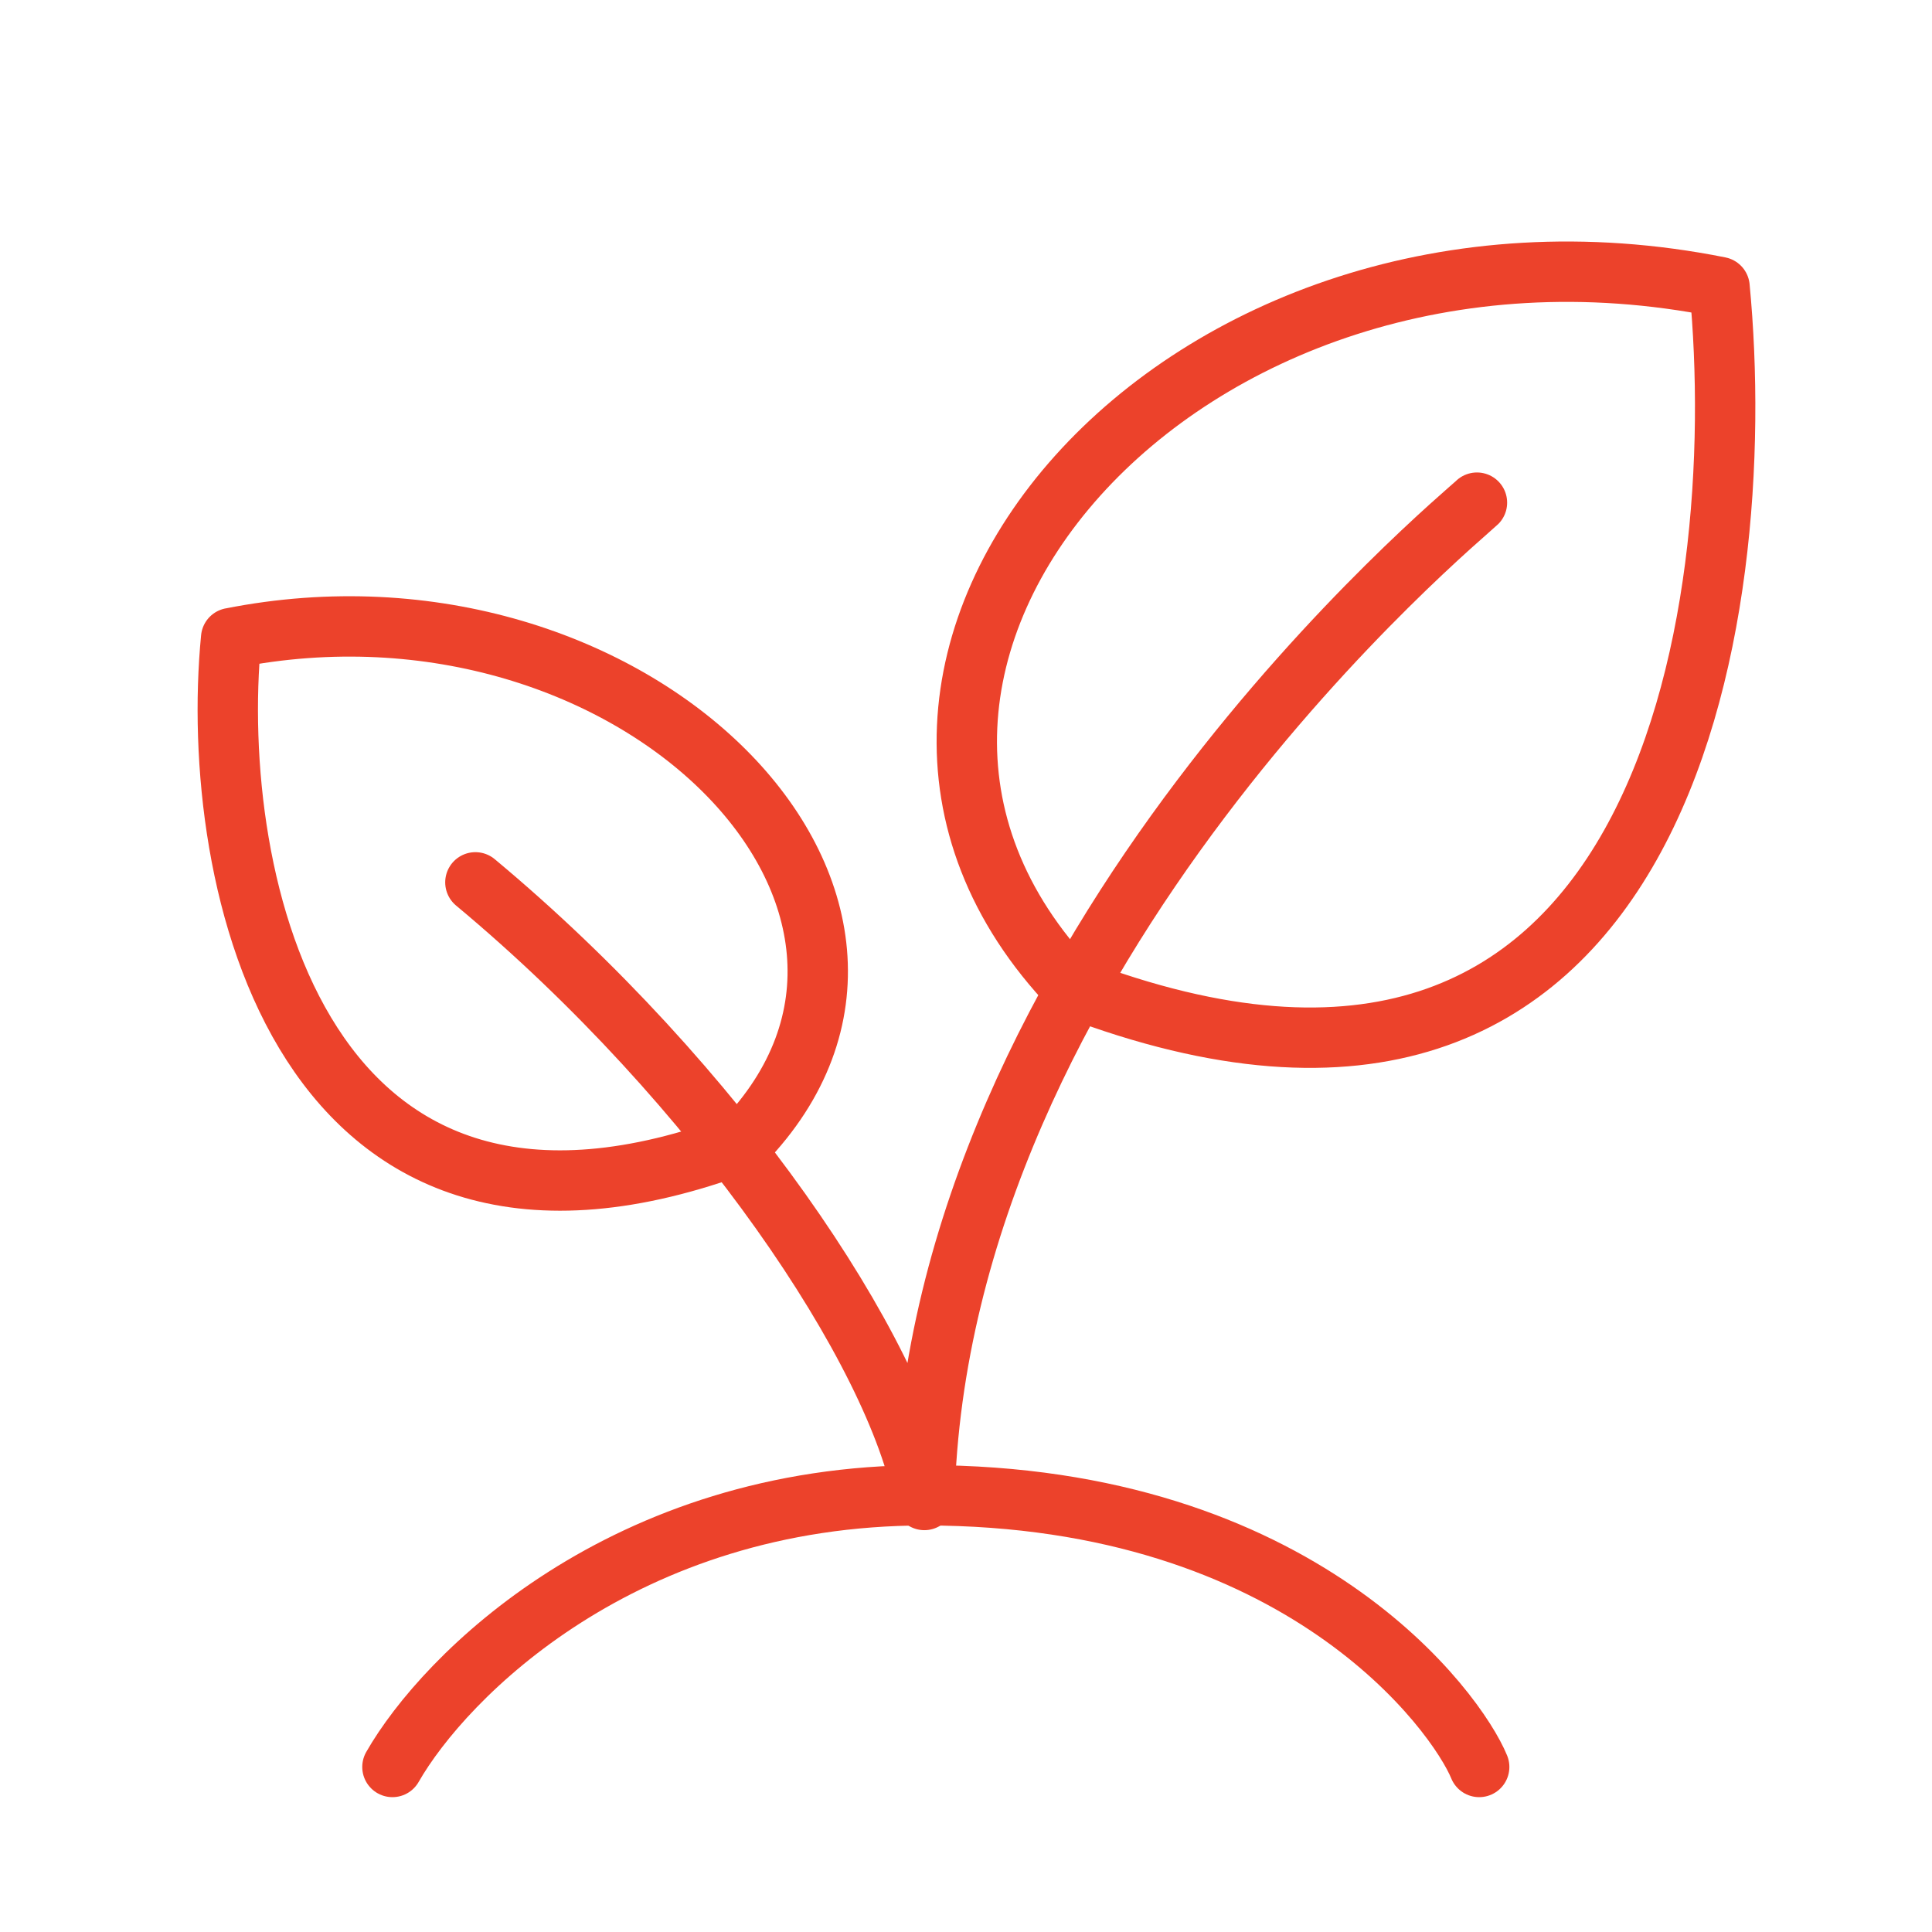 <?xml version="1.0" standalone="no"?>
<!DOCTYPE svg PUBLIC "-//W3C//DTD SVG 20010904//EN"
 "http://www.w3.org/TR/2001/REC-SVG-20010904/DTD/svg10.dtd">
<svg width="64" height="64" viewBox="0 0 64 64" fill="none" xmlns="http://www.w3.org/2000/svg">
  <path d="M48.926 16.651c-.447.447-17.858 14.733-18.305 33.038-.893-4.911-6.836-13.763-14.873-20.46"
    stroke="#EC422B" stroke-width="2" stroke-linecap="round" stroke-linejoin="round" />
  <path
    d="M56.962 9.508c1.042 10.863-1.786 30.716-21.43 23.215-10.268-10.715 3.572-26.787 21.43-23.215zM7.657 21.137C6.879 29.165 9.938 43.401 24.6 37.858c7.665-7.917-3.614-19.36-16.943-16.72zM13 58.533c1.714-3 7.64-9 17.633-9 12.49 0 17.632 7.2 18.367 9"
    stroke="#EC422B" stroke-width="2" stroke-linecap="round" stroke-linejoin="round" />
</svg>
